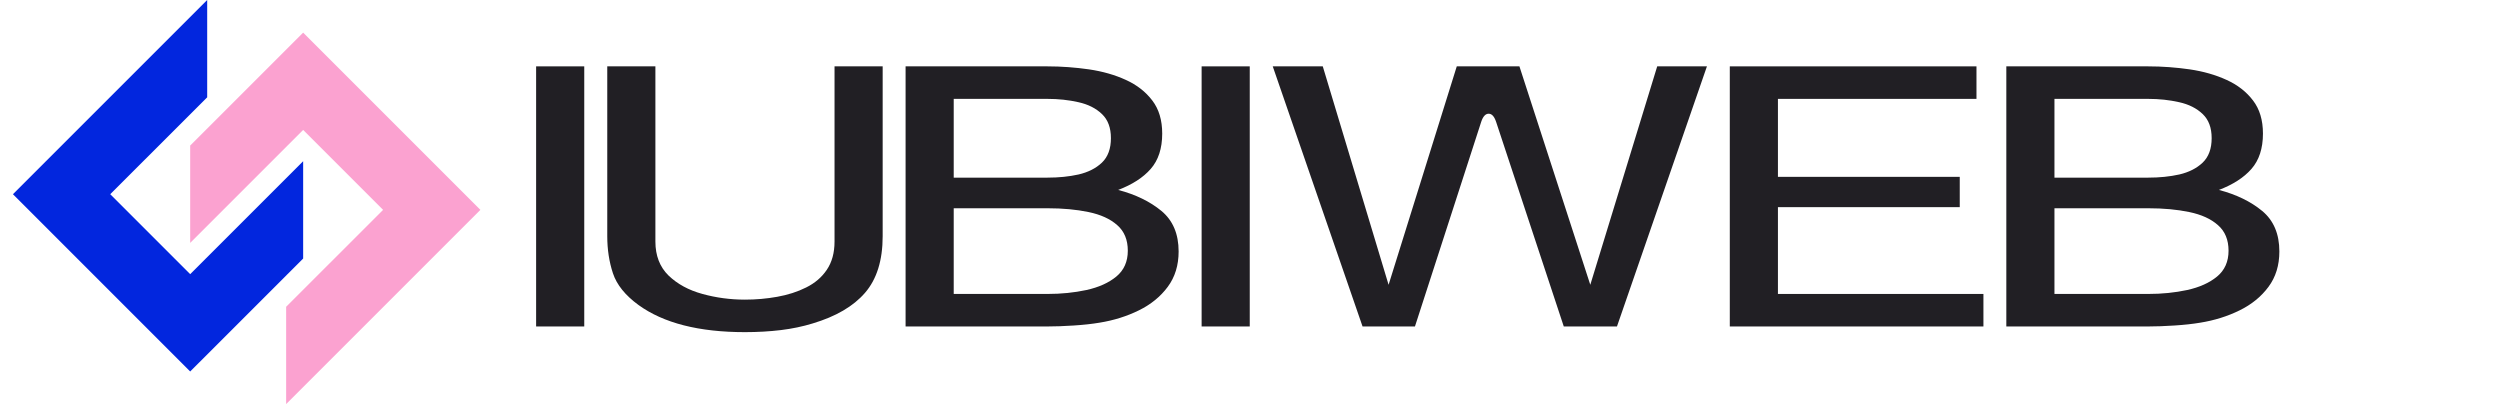 <?xml version="1.0" encoding="UTF-8"?>
<svg xmlns="http://www.w3.org/2000/svg" xmlns:xlink="http://www.w3.org/1999/xlink" width="330" viewBox="0 0 247.5 40.5" height="54" preserveAspectRatio="xMidYMid meet">
  <defs>
    <g></g>
    <clipPath id="0194a1f06d">
      <path d="M 18 3 L 47.938 3 L 47.938 40.008 L 18 40.008 Z M 18 3 " clip-rule="nonzero"></path>
    </clipPath>
    <clipPath id="1490d70f6a">
      <path d="M 1.262 0 L 31 0 L 31 37 L 1.262 37 Z M 1.262 0 " clip-rule="nonzero"></path>
    </clipPath>
  </defs>
  <g fill="#211f24" fill-opacity="1">
    <g transform="translate(51.935, 32.32)">
      <g>
        <path d="M 1.141 0 L 1.141 -25.75 L 5.906 -25.75 L 5.906 0 Z M 1.141 0 "></path>
      </g>
    </g>
  </g>
  <g fill="#211f24" fill-opacity="1">
    <g transform="translate(58.978, 32.32)">
      <g>
        <path d="M 14.766 0.562 C 10.223 0.562 6.711 -0.332 4.234 -2.125 C 2.922 -3.082 2.078 -4.129 1.703 -5.266 C 1.328 -6.398 1.141 -7.625 1.141 -8.938 L 1.141 -25.75 L 5.906 -25.75 L 5.906 -8.406 C 5.906 -7.02 6.336 -5.898 7.203 -5.047 C 8.078 -4.203 9.195 -3.594 10.562 -3.219 C 11.926 -2.844 13.328 -2.656 14.766 -2.656 C 15.859 -2.656 16.926 -2.75 17.969 -2.938 C 19.02 -3.125 19.973 -3.43 20.828 -3.859 C 21.691 -4.285 22.375 -4.867 22.875 -5.609 C 23.383 -6.359 23.641 -7.289 23.641 -8.406 L 23.641 -25.75 L 28.406 -25.75 L 28.406 -8.938 C 28.406 -6.539 27.82 -4.672 26.656 -3.328 C 25.5 -1.992 23.77 -0.984 21.469 -0.297 C 20.488 0.004 19.441 0.223 18.328 0.359 C 17.223 0.492 16.035 0.562 14.766 0.562 Z M 14.766 0.562 "></path>
      </g>
    </g>
  </g>
  <g fill="#211f24" fill-opacity="1">
    <g transform="translate(88.512, 32.32)">
      <g>
        <path d="M 1.141 0 L 1.141 -25.75 L 15.188 -25.75 C 16.57 -25.75 17.941 -25.648 19.297 -25.453 C 20.648 -25.254 21.867 -24.906 22.953 -24.406 C 24.035 -23.914 24.906 -23.238 25.562 -22.375 C 26.219 -21.52 26.547 -20.426 26.547 -19.094 C 26.547 -17.625 26.164 -16.457 25.406 -15.594 C 24.656 -14.738 23.582 -14.047 22.188 -13.516 C 23.906 -13.066 25.332 -12.375 26.469 -11.438 C 27.602 -10.5 28.172 -9.16 28.172 -7.422 C 28.172 -6.055 27.812 -4.891 27.094 -3.922 C 26.375 -2.953 25.422 -2.176 24.234 -1.594 C 23.047 -1.008 21.75 -0.602 20.344 -0.375 C 19.602 -0.25 18.75 -0.156 17.781 -0.094 C 16.812 -0.031 15.945 0 15.188 0 Z M 15.188 -3.219 C 16.551 -3.219 17.836 -3.348 19.047 -3.609 C 20.266 -3.879 21.25 -4.32 22 -4.938 C 22.758 -5.562 23.141 -6.414 23.141 -7.5 C 23.141 -8.582 22.789 -9.426 22.094 -10.031 C 21.406 -10.645 20.457 -11.078 19.25 -11.328 C 18.051 -11.578 16.695 -11.703 15.188 -11.703 L 5.906 -11.703 L 5.906 -3.219 Z M 15.188 -14.734 C 16.301 -14.734 17.328 -14.836 18.266 -15.047 C 19.211 -15.266 19.984 -15.656 20.578 -16.219 C 21.172 -16.789 21.469 -17.598 21.469 -18.641 C 21.469 -19.672 21.172 -20.469 20.578 -21.031 C 19.984 -21.602 19.207 -21.992 18.25 -22.203 C 17.289 -22.422 16.27 -22.531 15.188 -22.531 L 5.906 -22.531 L 5.906 -14.734 Z M 15.188 -14.734 "></path>
      </g>
    </g>
  </g>
  <g fill="#211f24" fill-opacity="1">
    <g transform="translate(117.819, 32.32)">
      <g>
        <path d="M 1.141 0 L 1.141 -25.75 L 5.906 -25.75 L 5.906 0 Z M 1.141 0 "></path>
      </g>
    </g>
  </g>
  <g fill="#211f24" fill-opacity="1">
    <g transform="translate(124.861, 32.32)">
      <g>
        <path d="M 10.031 0 L 1.141 -25.75 L 6.094 -25.75 L 12.609 -4.125 L 19.359 -25.75 L 25.562 -25.75 L 32.578 -4.125 L 39.203 -25.75 L 44.125 -25.75 L 35.219 0 L 29.953 0 L 23.25 -20.266 C 23.07 -20.797 22.828 -21.062 22.516 -21.062 C 22.203 -21.062 21.957 -20.797 21.781 -20.266 L 15.219 0 Z M 10.031 0 "></path>
      </g>
    </g>
  </g>
  <g fill="#211f24" fill-opacity="1">
    <g transform="translate(170.109, 32.32)">
      <g>
        <path d="M 1.141 0 L 1.141 -25.75 L 25.562 -25.75 L 25.562 -22.531 L 5.906 -22.531 L 5.906 -14.812 L 23.906 -14.812 L 23.906 -11.812 L 5.906 -11.812 L 5.906 -3.219 L 26.25 -3.219 L 26.25 0 Z M 1.141 0 "></path>
      </g>
    </g>
  </g>
  <g fill="#211f24" fill-opacity="1">
    <g transform="translate(197.485, 32.32)">
      <g>
        <path d="M 1.141 0 L 1.141 -25.75 L 15.188 -25.75 C 16.57 -25.75 17.941 -25.648 19.297 -25.453 C 20.648 -25.254 21.867 -24.906 22.953 -24.406 C 24.035 -23.914 24.906 -23.238 25.562 -22.375 C 26.219 -21.52 26.547 -20.426 26.547 -19.094 C 26.547 -17.625 26.164 -16.457 25.406 -15.594 C 24.656 -14.738 23.582 -14.047 22.188 -13.516 C 23.906 -13.066 25.332 -12.375 26.469 -11.438 C 27.602 -10.5 28.172 -9.16 28.172 -7.422 C 28.172 -6.055 27.812 -4.891 27.094 -3.922 C 26.375 -2.953 25.422 -2.176 24.234 -1.594 C 23.047 -1.008 21.75 -0.602 20.344 -0.375 C 19.602 -0.25 18.75 -0.156 17.781 -0.094 C 16.812 -0.031 15.945 0 15.188 0 Z M 15.188 -3.219 C 16.551 -3.219 17.836 -3.348 19.047 -3.609 C 20.266 -3.879 21.25 -4.32 22 -4.938 C 22.758 -5.562 23.141 -6.414 23.141 -7.5 C 23.141 -8.582 22.789 -9.426 22.094 -10.031 C 21.406 -10.645 20.457 -11.078 19.25 -11.328 C 18.051 -11.578 16.695 -11.703 15.188 -11.703 L 5.906 -11.703 L 5.906 -3.219 Z M 15.188 -14.734 C 16.301 -14.734 17.328 -14.836 18.266 -15.047 C 19.211 -15.266 19.984 -15.656 20.578 -16.219 C 21.172 -16.789 21.469 -17.598 21.469 -18.641 C 21.469 -19.672 21.172 -20.469 20.578 -21.031 C 19.984 -21.602 19.207 -21.992 18.25 -22.203 C 17.289 -22.422 16.27 -22.531 15.188 -22.531 L 5.906 -22.531 L 5.906 -14.734 Z M 15.188 -14.734 "></path>
      </g>
    </g>
  </g>
  <g clip-path="url(#0194a1f06d)">
    <path fill="#fba2d0" d="M 37.926 20.777 L 30.012 12.863 L 18.828 24.047 L 18.828 14.41 L 30.012 3.23 L 47.559 20.777 L 28.328 40.004 L 28.328 30.371 Z M 37.926 20.777 " fill-opacity="1" fill-rule="evenodd"></path>
  </g>
  <g clip-path="url(#1490d70f6a)">
    <path fill="#0226de" d="M 10.914 19.227 L 18.828 27.141 L 30.012 15.961 L 30.012 25.594 L 18.828 36.777 L 1.281 19.227 L 20.512 0 L 20.512 9.633 Z M 10.914 19.227 " fill-opacity="1" fill-rule="evenodd"></path>
  </g>
</svg>
